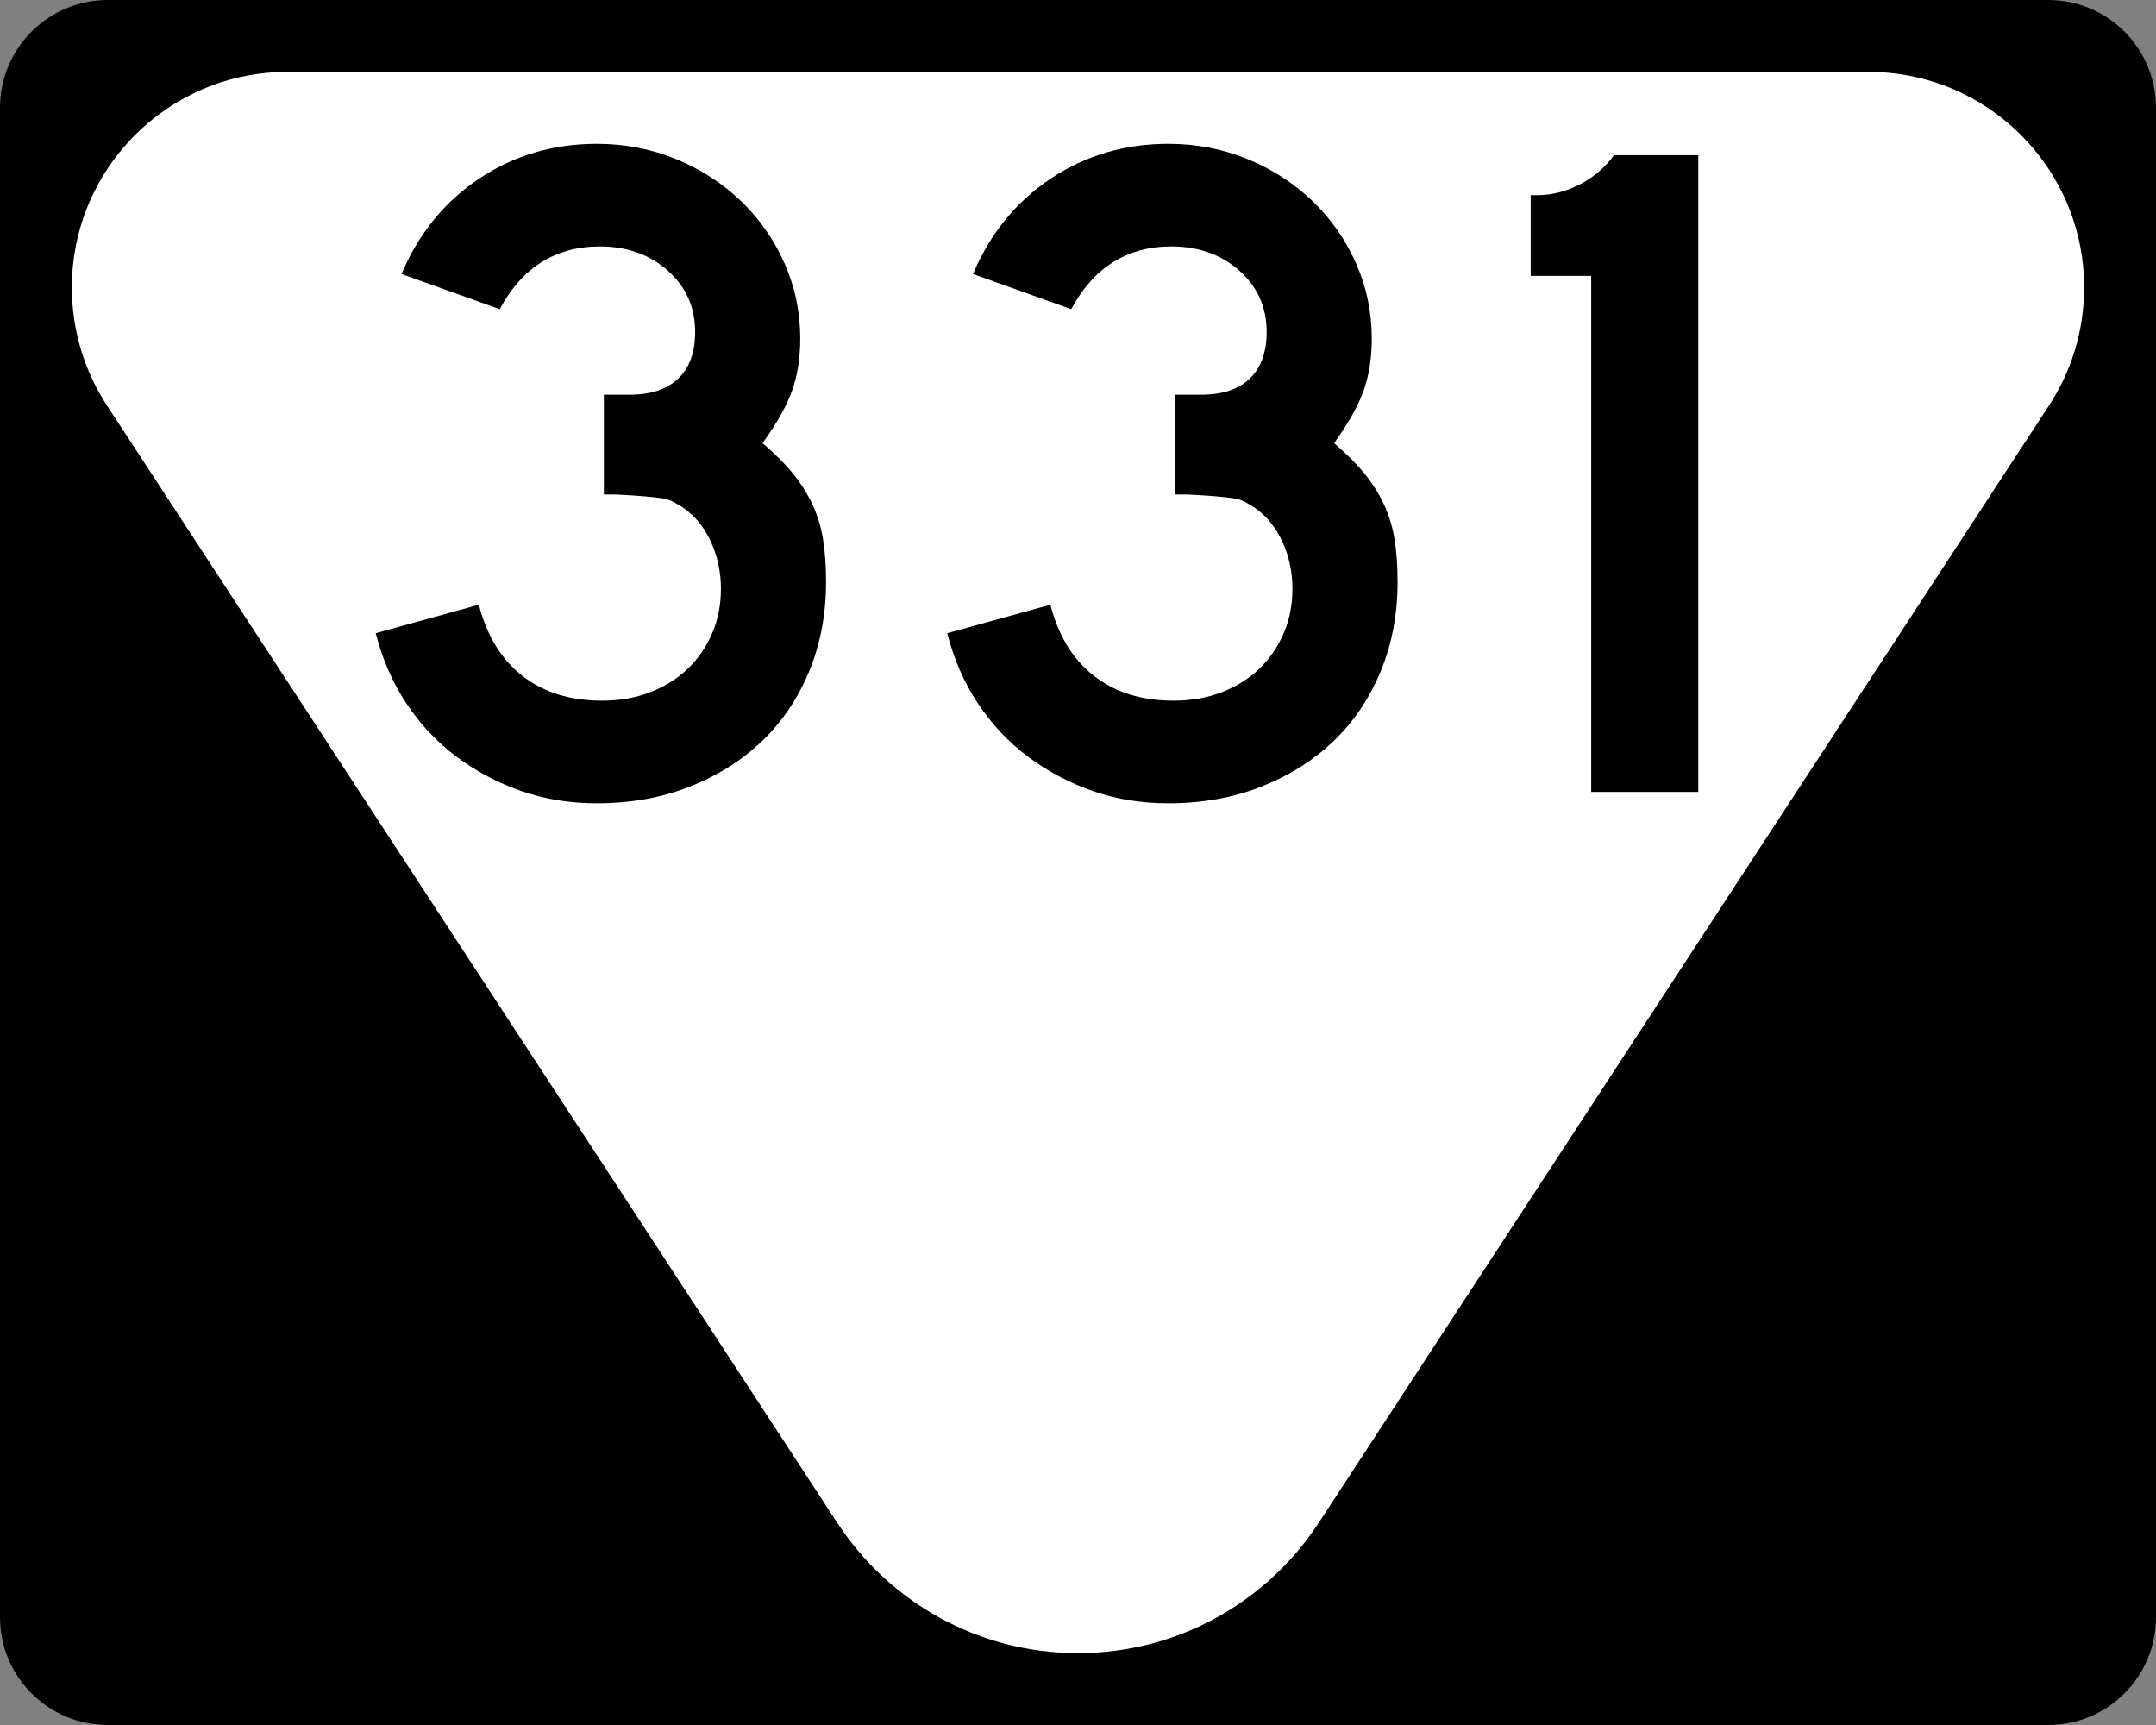 <?xml version="1.0" encoding="UTF-8" standalone="no"?>
<!-- Generator: Adobe Illustrator 12.0.0, SVG Export Plug-In . SVG Version: 6.00 Build 51448)  -->
<svg
   xmlns:dc="http://purl.org/dc/elements/1.1/"
   xmlns:cc="http://web.resource.org/cc/"
   xmlns:rdf="http://www.w3.org/1999/02/22-rdf-syntax-ns#"
   xmlns:svg="http://www.w3.org/2000/svg"
   xmlns="http://www.w3.org/2000/svg"
   xmlns:sodipodi="http://sodipodi.sourceforge.net/DTD/sodipodi-0.dtd"
   xmlns:inkscape="http://www.inkscape.org/namespaces/inkscape"
   version="1.1"
   id="Layer_1"
   width="480"
   height="384"
   viewBox="0 0 480 384"
   overflow="visible"
   enable-background="new 0 0 480 384"
   xml:space="preserve"
   sodipodi:version="0.32"
   inkscape:version="0.45"
   sodipodi:docname="Secondary_Tennessee_332.svg"
   inkscape:output_extension="org.inkscape.output.svg.inkscape"
   sodipodi:docbase="C:\Documents and Settings\sdhill\My Documents\My Pictures\Road Pics\signs"
   sodipodi:modified="true"><rect x="0" y="0" width="480" height="384" fill="#808080" stroke="none"/><defs
   id="defs2208" /><sodipodi:namedview
   inkscape:window-height="968"
   inkscape:window-width="1280"
   inkscape:pageshadow="2"
   inkscape:pageopacity="0.0"
   guidetolerance="10.0"
   gridtolerance="10.0"
   objecttolerance="10.0"
   borderopacity="1.0"
   bordercolor="#666666"
   pagecolor="#ffffff"
   id="base"
   inkscape:zoom="0.98176958"
   inkscape:cx="240.00024"
   inkscape:cy="192.00024"
   inkscape:window-x="-4"
   inkscape:window-y="-4"
   inkscape:current-layer="Layer_1" />
<g
   id="g2189">
	<g
   id="g2191">
		<path
   d="M0,24C0,10.745,10.745,0,24,0h432c13.255,0,24,10.745,24,24v336    c0,13.254-10.745,24-24,24H24c-13.255,0-24-10.746-24-24V24L0,24z"
   id="path2193" />
		<path
   d="M240,192"
   id="path2195" />
	</g>
	<path
   fill-rule="evenodd"
   clip-rule="evenodd"
   fill="#FFFFFF"
   d="M416,16c26.51,0,48,21.49,48,48   c0,9.723-2.892,18.77-7.859,26.33L293.521,339.106   c-11.438,17.404-31.138,28.895-53.521,28.895c-22.384,0-42.083-11.49-53.521-28.895   L23.859,90.33C18.891,82.77,16,73.723,16,64c0-26.51,21.49-48,48-48   C78.963,16,401.037,16,416,16z"
   id="path2197" />
</g>

<path
   transform="scale(1.022,0.979)"
   style="font-size:216.084px;font-weight:bold;fill:#000000;fill-opacity:1;fill-rule:evenodd;font-family:Roadgeek 2005 Series D"
   d="M 179.949,132.313 C 179.949,139.659 178.724,146.43 176.276,152.624 C 173.827,158.818 170.406,164.112 166.012,168.506 C 161.618,172.901 156.36,176.358 150.238,178.879 C 144.116,181.401 137.382,182.661 130.036,182.661 C 124.128,182.661 118.617,181.725 113.504,179.852 C 108.391,177.979 103.709,175.387 99.458,172.074 C 95.207,168.761 91.569,164.728 88.544,159.973 C 85.52,155.219 83.287,149.89 81.845,143.985 L 104.318,137.503 C 106.05,144.559 109.221,149.96 113.831,153.705 C 118.44,157.451 124.202,159.324 131.118,159.324 C 135.004,159.324 138.532,158.675 141.702,157.378 C 144.871,156.082 147.573,154.318 149.806,152.087 C 152.039,149.855 153.804,147.191 155.101,144.094 C 156.398,140.997 157.047,137.576 157.047,133.83 C 157.047,130.084 156.326,126.554 154.884,123.239 C 153.442,119.925 151.426,117.331 148.837,115.458 C 147.971,114.882 147.213,114.414 146.565,114.054 C 145.916,113.693 145.124,113.441 144.188,113.299 C 143.251,113.156 142.027,113.012 140.515,112.867 C 139.002,112.722 136.877,112.579 134.138,112.438 L 131.546,112.438 L 131.546,89.101 L 131.546,89.747 L 132.193,89.747 L 132.628,89.747 L 137.165,89.747 C 141.776,89.747 145.306,88.522 147.755,86.074 C 150.204,83.625 151.428,80.095 151.428,75.483 C 151.428,69.865 149.448,65.219 145.487,61.546 C 141.526,57.873 136.591,56.037 130.682,56.036 C 121.033,56.037 113.757,60.791 108.855,70.3 L 87.463,62.301 C 91.209,53.082 96.863,45.844 104.427,40.586 C 111.991,35.328 120.527,32.699 130.036,32.699 C 136.085,32.699 141.811,33.852 147.214,36.158 C 152.617,38.464 157.336,41.633 161.369,45.667 C 165.403,49.7 168.571,54.418 170.875,59.818 C 173.179,65.219 174.33,70.946 174.33,77 C 174.33,81.321 173.754,85.211 172.603,88.669 C 171.451,92.126 169.29,96.159 166.12,100.766 C 168.859,103.215 171.093,105.556 172.82,107.789 C 174.548,110.022 175.953,112.363 177.034,114.812 C 178.116,117.261 178.872,119.89 179.303,122.699 C 179.733,125.508 179.949,128.713 179.949,132.313 L 179.949,132.313 z M 304.45,132.313 C 304.45,139.659 303.226,146.43 300.777,152.624 C 298.328,158.818 294.907,164.112 290.513,168.506 C 286.119,172.901 280.861,176.358 274.739,178.879 C 268.618,181.401 261.884,182.661 254.538,182.661 C 248.629,182.661 243.118,181.725 238.006,179.852 C 232.893,177.979 228.211,175.387 223.96,172.074 C 219.708,168.761 216.071,164.728 213.046,159.973 C 210.021,155.219 207.788,149.89 206.346,143.985 L 228.82,137.503 C 230.552,144.559 233.723,149.96 238.332,153.705 C 242.941,157.451 248.704,159.324 255.619,159.324 C 259.505,159.324 263.033,158.675 266.203,157.378 C 269.373,156.082 272.074,154.318 274.308,152.087 C 276.541,149.855 278.306,147.191 279.603,144.094 C 280.9,140.997 281.548,137.576 281.548,133.83 C 281.548,130.084 280.827,126.554 279.385,123.239 C 277.943,119.925 275.927,117.331 273.338,115.458 C 272.472,114.882 271.715,114.414 271.066,114.054 C 270.418,113.693 269.625,113.441 268.689,113.299 C 267.753,113.156 266.528,113.012 265.016,112.867 C 263.504,112.722 261.378,112.579 258.639,112.438 L 256.048,112.438 L 256.048,89.101 L 256.048,89.747 L 256.694,89.747 L 257.129,89.747 L 261.666,89.747 C 266.278,89.747 269.808,88.522 272.257,86.074 C 274.705,83.625 275.93,80.095 275.93,75.483 C 275.93,69.865 273.949,65.219 269.988,61.546 C 266.027,57.873 261.092,56.037 255.184,56.036 C 245.534,56.037 238.258,60.791 233.357,70.3 L 211.964,62.301 C 215.71,53.082 221.365,45.844 228.928,40.586 C 236.492,35.328 245.029,32.699 254.538,32.699 C 260.587,32.699 266.313,33.852 271.716,36.158 C 277.119,38.464 281.837,41.633 285.871,45.667 C 289.904,49.7 293.073,54.418 295.377,59.818 C 297.68,65.219 298.832,70.946 298.832,77 C 298.832,81.321 298.256,85.211 297.104,88.669 C 295.952,92.126 293.792,96.159 290.622,100.766 C 293.361,103.215 295.594,105.556 297.322,107.789 C 299.049,110.022 300.454,112.363 301.536,114.812 C 302.617,117.261 303.373,119.89 303.804,122.699 C 304.235,125.508 304.45,128.713 304.45,132.313 L 304.45,132.313 z M 346.628,180.07 L 346.628,62.736 L 333.446,62.736 L 333.446,44.371 L 334.956,44.371 C 337.98,44.371 341.005,43.579 344.03,41.994 C 347.054,40.409 349.575,38.175 351.593,35.291 L 369.959,35.291 L 369.959,180.07 L 346.628,180.07 z "
   id="text2239" /></svg>
